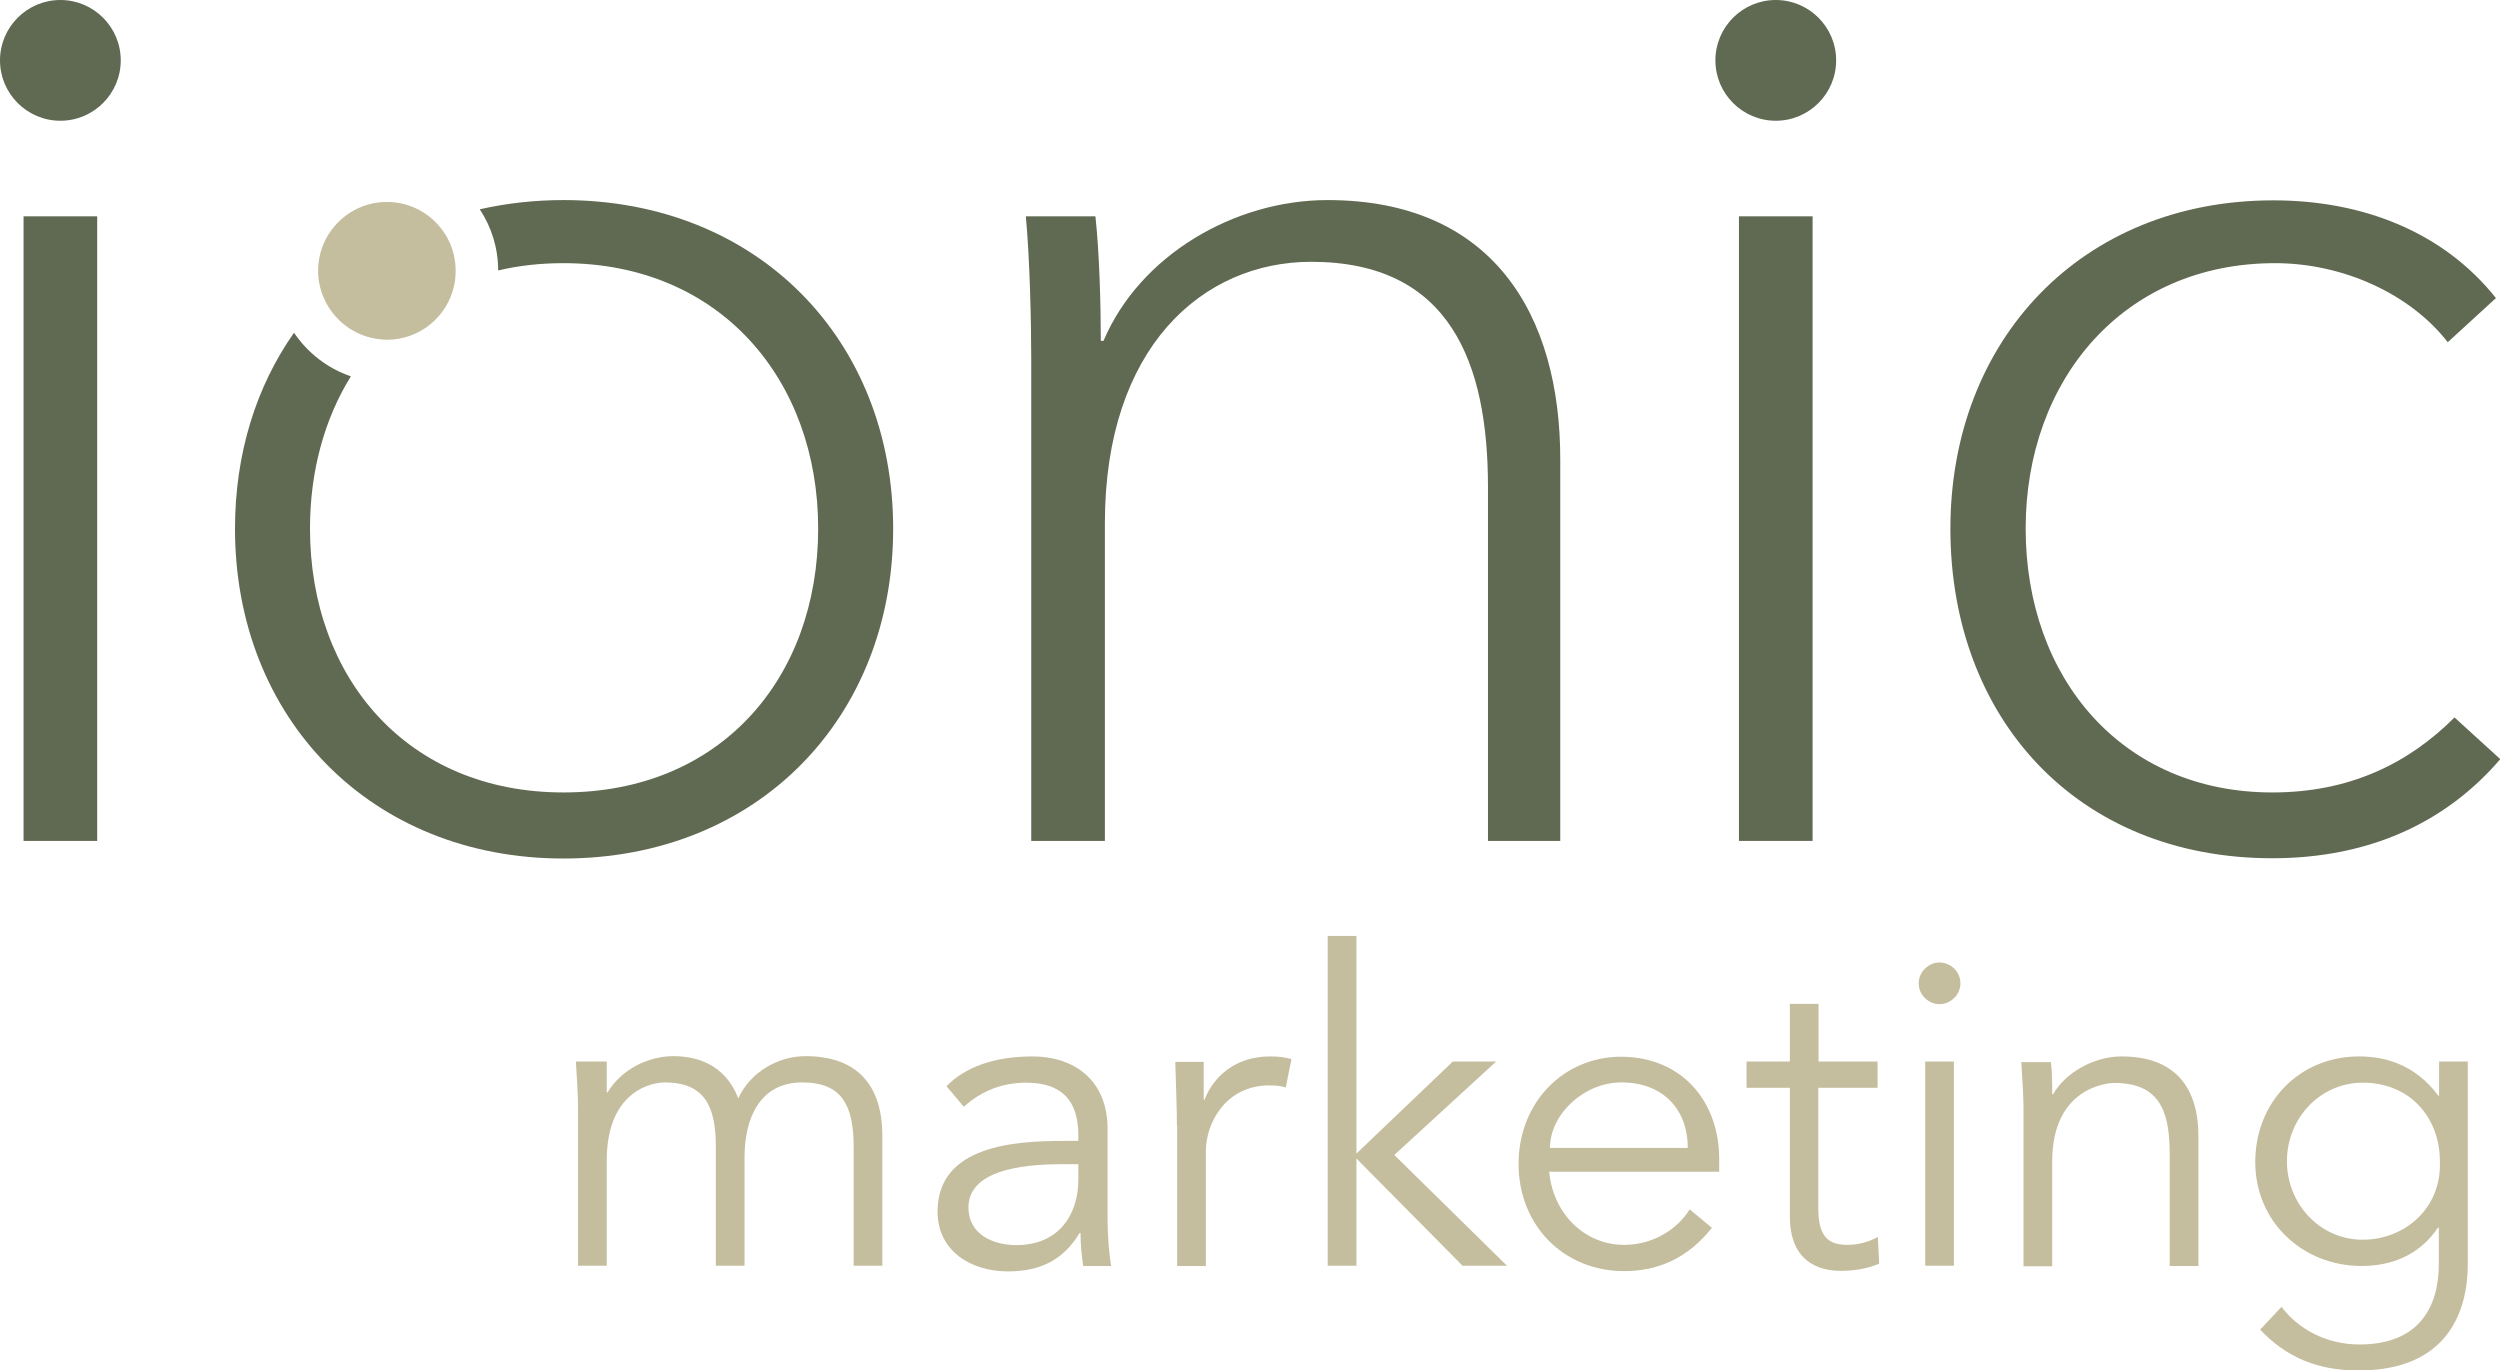 <?xml version="1.0" encoding="utf-8"?>
<!-- Generator: Adobe Illustrator 27.4.1, SVG Export Plug-In . SVG Version: 6.00 Build 0)  -->
<svg version="1.1" id="Ebene_1" xmlns="http://www.w3.org/2000/svg" xmlns:xlink="http://www.w3.org/1999/xlink" x="0px" y="0px"
	 viewBox="0 0 923.4 506.2" style="enable-background:new 0 0 923.4 506.2;" xml:space="preserve">
<style type="text/css">
	.st0{fill:#C4BD9E;}
	.st1{fill:#606952;}
</style>
<g>
	<path class="st0" d="M213.5,408.9c0-5.6-0.5-11.1-0.8-16.8h11.4v11.4h0.3c5.2-8.7,15.3-13.4,24.3-13.4c8.2,0,19,2.7,24,15.6
		c4.4-9.7,14.7-15.6,24.8-15.6c19.2,0,28.4,10.8,28.4,29.5v47.9h-10.6v-44c0-15.3-4.4-23.7-19-23.7c-15.8,0-21.3,13.5-21.3,27.6
		v40.1h-10.6v-44c0-15.3-4.4-23.7-19-23.7c-2.6,0-21.3,1.5-21.3,29v38.7h-10.6V408.9z"/>
	<path class="st0" d="M398.3,421.3v-1.9c0-13.1-6.3-19.5-19.3-19.5c-8.9,0-16.6,3.1-23,8.9l-6.4-7.6c6.9-7.1,17.7-11,31.9-11
		c14.8,0,27.6,8.4,27.6,26.8v33.7c0,5.8,0.6,12.9,1.3,16.9h-10.3c-0.6-3.7-1-8.2-1-12.2h-0.3c-6.1,10-14.5,14.2-26.6,14.2
		c-13.4,0-25.9-7.4-25.9-22.1c0-24.5,28.8-26.1,46.9-26.1H398.3z M392.8,430c-10.8,0-35.1,0.8-35.1,16c0,10,9.2,13.9,17.7,13.9
		c15.5,0,22.9-11,22.9-24.3V430H392.8z"/>
	<path class="st0" d="M434.7,415.7c0-6.8-0.3-12.6-0.6-23.5h10.5v14h0.3c3.1-8.1,11-16,24.2-16c3.1,0,5.6,0.3,7.9,1l-2.1,10.5
		c-1.3-0.5-3.2-0.8-6.1-0.8c-16.1,0-23.4,14-23.4,24.2v42.5h-10.6V415.7z"/>
	<path class="st0" d="M501,426.1l35.6-34h16L515,426.6l41.6,40.9h-16.4L501,427.9v39.6h-10.6V345.7H501V426.1z"/>
	<path class="st0" d="M572.2,432.7c1.3,15.1,12.7,27.1,27.7,27.1c11.3,0,20-6.3,24.2-13.1l8.2,6.8c-8.9,11.3-20,16-32.4,16
		c-22.4,0-39-16.9-39-39.6c0-22.7,16.6-39.6,38-39.6c22.9,0.2,36.1,17.1,36.1,37.7v4.8H572.2z M623.4,424c0-14.3-9.2-24.2-24.5-24.2
		c-13.9,0-26.4,11.8-26.4,24.2H623.4z"/>
	<path class="st0" d="M693.4,401.8h-21.8v44.5c0,11.3,4.4,13.5,11,13.5c3.7,0,7.7-1.1,11-2.9l0.5,9.8c-3.9,1.8-9,2.7-14.3,2.7
		c-8.1,0-18.7-3.5-18.7-20.1v-47.5h-16v-9.7h16v-21.3h10.6v21.3h21.8V401.8z"/>
	<path class="st0" d="M716.4,370.9c-3.9,0-7.7-3.2-7.7-7.7c0-4.5,3.9-7.7,7.7-7.7c3.9,0,7.7,3.2,7.7,7.7
		C724.1,367.6,720.3,370.9,716.4,370.9z M721.7,467.5h-10.6v-75.4h10.6V467.5z"/>
	<path class="st0" d="M757.5,392.1c0.5,4,0.5,8.1,0.5,12.1h0.3c4.7-8.2,15.3-14,25.3-14c19.2,0,28.4,10.8,28.4,29.5v47.9h-10.6
		v-41.7c0-16.8-4.7-25.9-20.5-25.9c-2.3,0-22.9,1.5-22.9,29v38.7h-10.6v-58.8c0-4-0.5-11.1-0.8-16.6H757.5z"/>
	<path class="st0" d="M842.7,482.7c6.3,8.4,16.8,13.9,28.8,13.9c21.6,0,29.3-13.4,29.3-29.7v-13.5h-0.3
		c-6.8,10.2-17.2,14.2-28.2,14.2c-21.8,0-39.3-16.3-39.3-38.4c0-21.9,16.1-39,38.4-39c9,0,20.5,2.7,29.2,14.5h0.3v-12.6h10.6v74.8
		c0,16.4-6.6,39.3-40.4,39.3c-15,0-26.6-4.8-36.3-15.1L842.7,482.7z M872.7,457.9c15.5,0,29.2-11.6,28.5-29c0-15.8-10.8-29-28.5-29
		c-15.8,0-28,13.2-28,29C844.7,444.7,856.9,457.9,872.7,457.9z"/>
</g>
<path class="st0" d="M161.1,82.3c-4.6-4.8-11.1-7.7-18.2-7.7c-14,0-25.4,11.4-25.4,25.4c0,3.5,0.7,6.8,2,9.8
	c3.5,8.4,11.4,14.5,20.7,15.5c0.9,0.1,1.8,0.2,2.7,0.2c12.1,0,22.3-8.5,24.8-19.9c0.4-1.8,0.6-3.6,0.6-5.5
	C168.3,93.1,165.6,86.9,161.1,82.3z"/>
<g>
	<path class="st1" d="M906.6,265c-17.3,17.3-39.1,27.7-67.3,27.7c-55.4,0-91.1-42.1-91.1-97.5c0-54.9,36.1-98,92.1-98
		c25.2,0,50,11.4,63.8,29.2l17.8-16.3c-19.3-24.3-49-36.1-82.2-36.1c-70.8,0-119.3,51.5-119.3,121.3S767,317,839.3,317
		c36.1,0,64.3-13.4,84.2-36.6L906.6,265z"/>
	<rect x="642.3" y="79.9" class="st1" width="27.2" height="230.7"/>
	<path class="st1" d="M490.3,73.9c-34.2,0-69.3,20.3-82.7,52h-1c0-12.4-0.5-32.7-2-46h-25.7c1.5,15.9,2,39.6,2,53v177.7h27.2V193.2
		c0-64.9,36.1-96.5,76.2-96.5c51.5,0,65.3,37.6,65.3,83.2v130.7h26.7V170C576.4,116,551.2,73.9,490.3,73.9z"/>
	<path class="st1" d="M208.1,73.9c-10.8,0-21.1,1.2-30.9,3.4c4.3,6.5,6.8,14.2,6.8,22.6c7.5-1.8,15.6-2.7,24.1-2.7
		c57.9,0,94.1,43.1,94.1,98c0,55.4-36.1,97.5-94.1,97.5c-57.4,0-93.6-42.1-93.6-97.5c0-21.1,5.3-40.4,15.1-56.2
		c-8.6-2.9-16-8.7-21-16.1c-14,19.9-21.8,44.7-21.8,72.4c0,69.8,50,121.8,121.3,121.8c71.8,0,121.8-52,121.8-121.8
		S279.9,73.9,208.1,73.9z"/>
	<rect x="8.7" y="79.9" class="st1" width="27.2" height="230.7"/>
	<path class="st1" d="M22.3,0C10,0,0,10,0,22.3s10,22.3,22.3,22.3s22.3-10,22.3-22.3S34.6,0,22.3,0z"/>
	<path class="st1" d="M655.9,0c-12.3,0-22.3,10-22.3,22.3s10,22.3,22.3,22.3s22.3-10,22.3-22.3S668.2,0,655.9,0z"/>
</g>
</svg>
